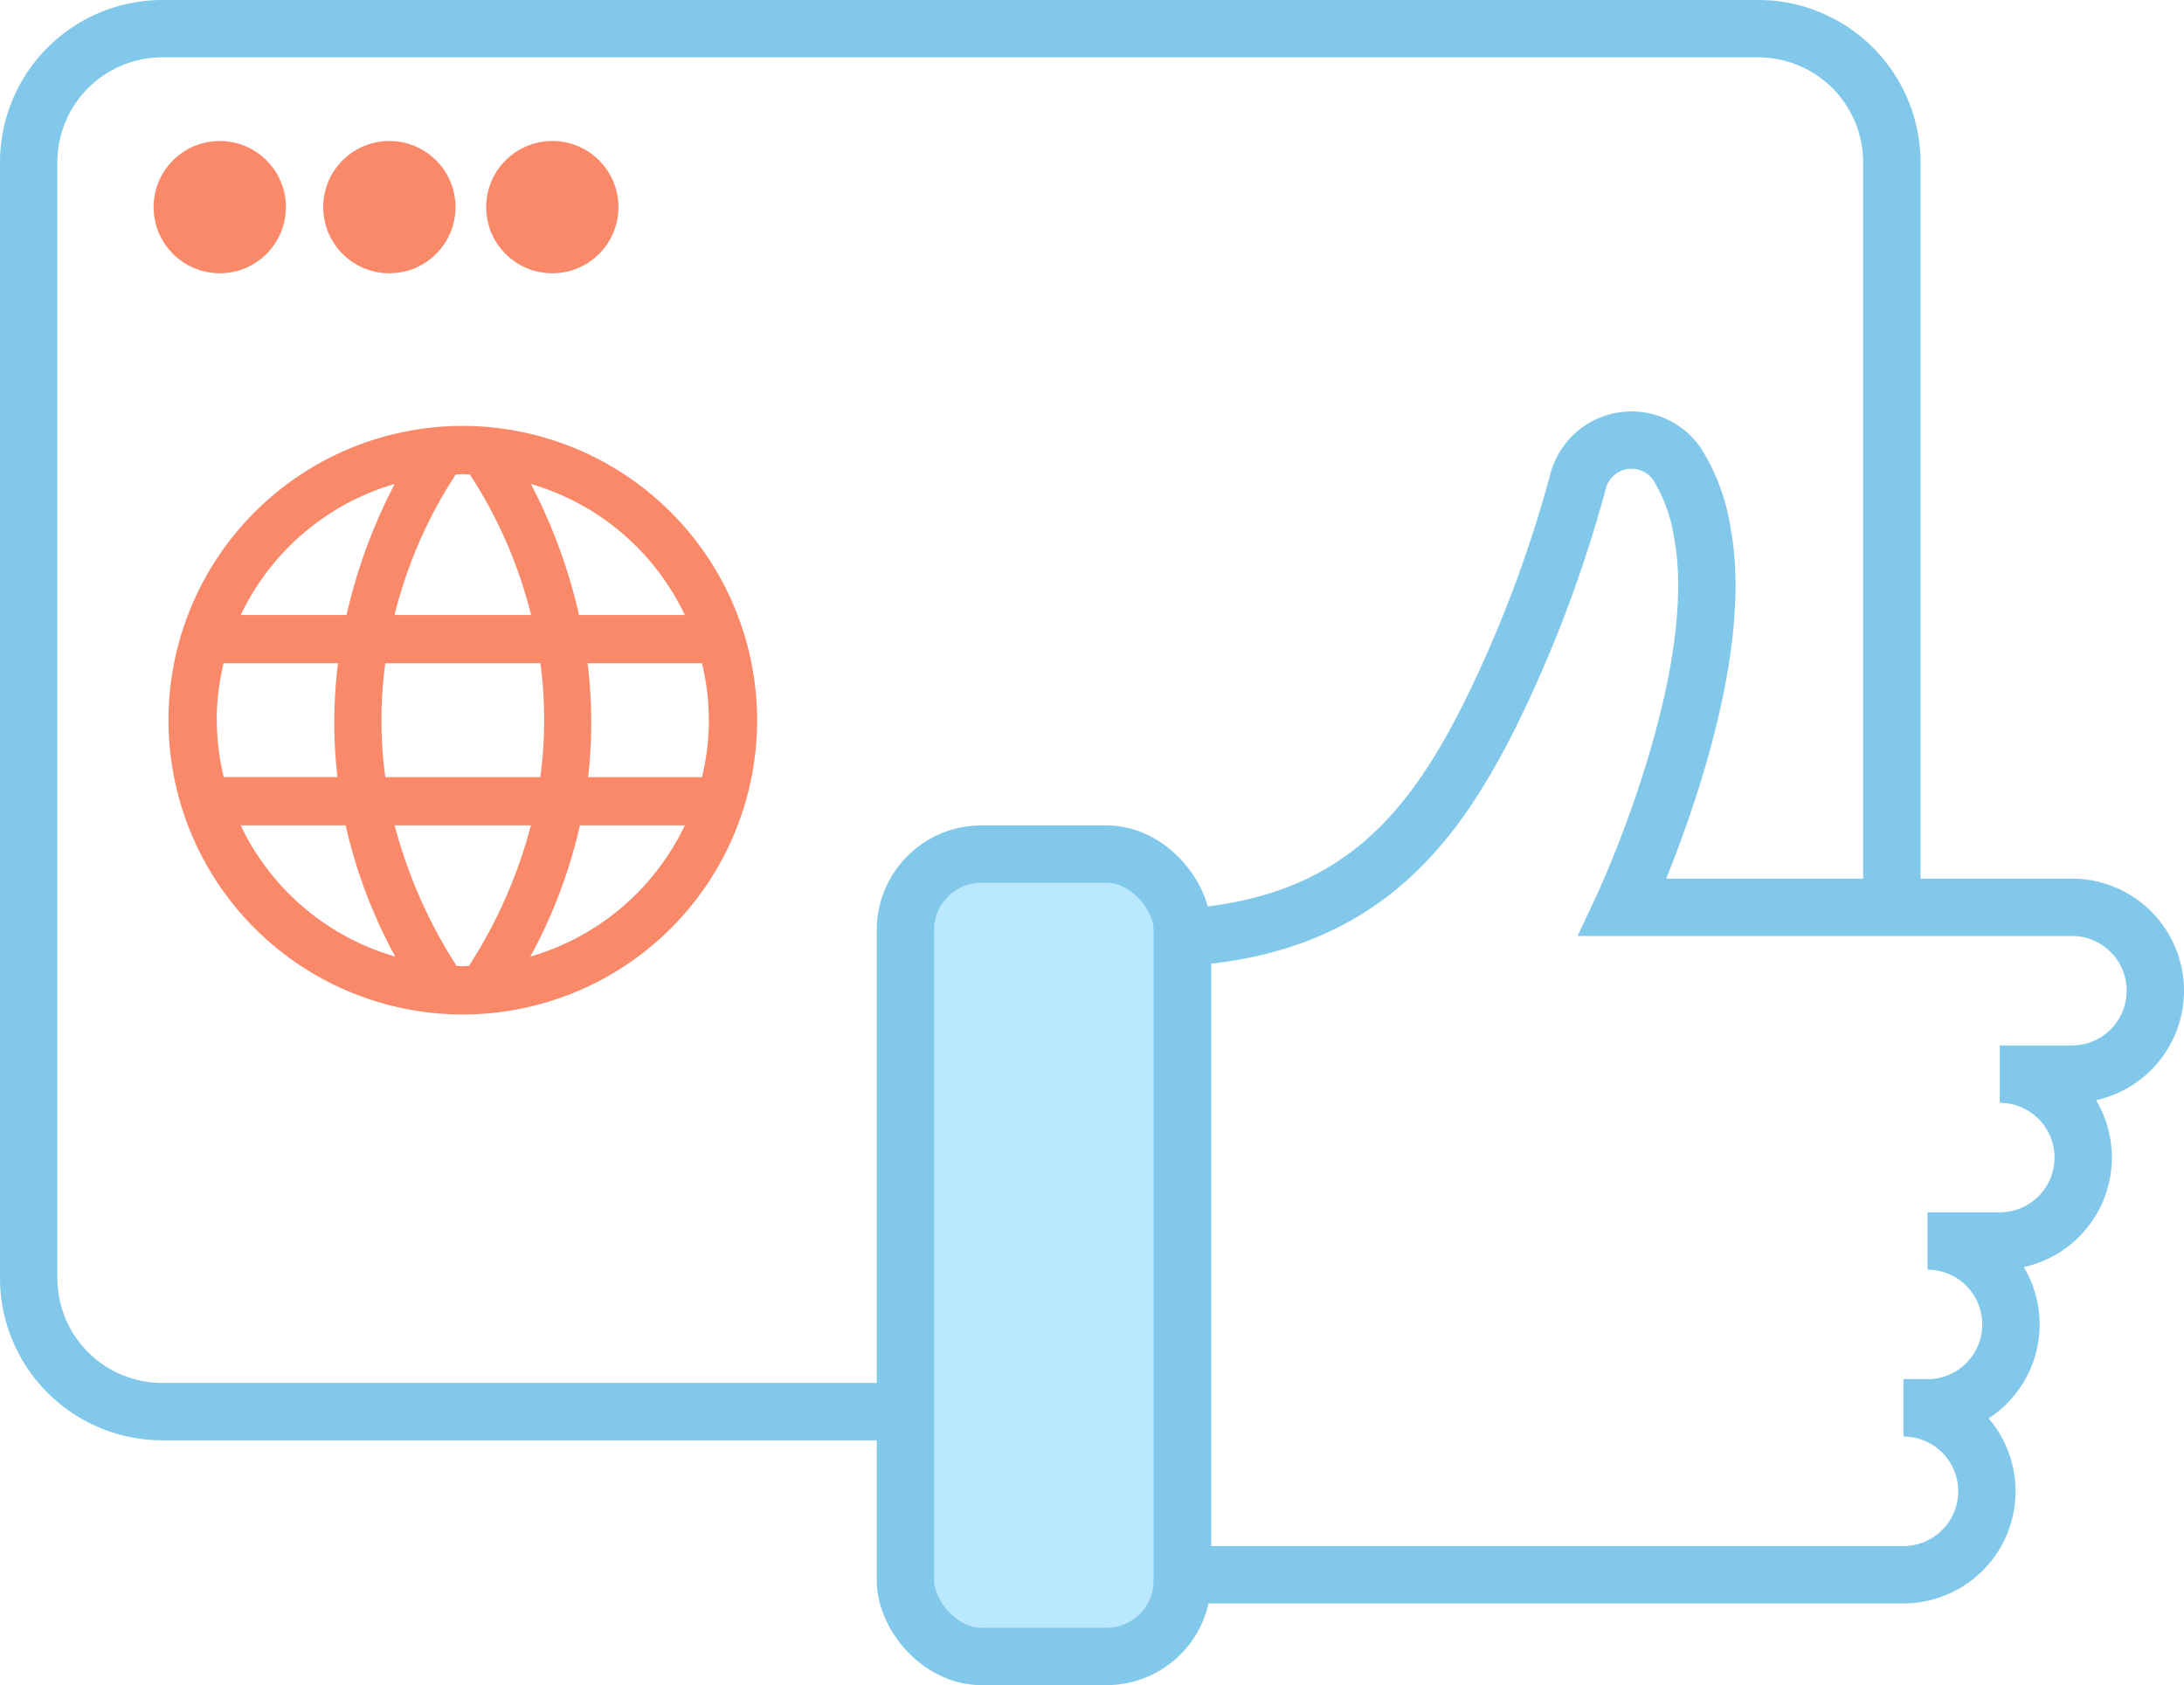 <svg xmlns="http://www.w3.org/2000/svg" width="95.203" height="73.465" viewBox="0 0 95.203 73.465"><g id="Icon-opticien-independant-conception-illustrator-21" transform="translate(1.25 1.25)"><path id="Trac&#xE9;_7111" data-name="Trac&#xE9; 7111" d="M575.42,241.5H543.029a5.828,5.828,0,0,1-5.828-5.828V187.037a5.829,5.829,0,0,1,5.828-5.828h69.561a5.829,5.829,0,0,1,5.828,5.828v32.477" transform="translate(-537.201 -181.209)" fill="none" stroke="#82c8eb" stroke-linejoin="round" stroke-width="2.5"></path><ellipse id="Ellipse_652" data-name="Ellipse 652" cx="1.635" cy="1.635" rx="1.635" ry="1.635" transform="translate(6.694 6.145)" fill="#f98969" stroke="#f98969" stroke-miterlimit="10" stroke-width="2.5"></ellipse><ellipse id="Ellipse_653" data-name="Ellipse 653" cx="1.635" cy="1.635" rx="1.635" ry="1.635" transform="translate(14.087 6.145)" fill="#f98969" stroke="#f98969" stroke-miterlimit="10" stroke-width="2.5"></ellipse><ellipse id="Ellipse_654" data-name="Ellipse 654" cx="1.635" cy="1.635" rx="1.635" ry="1.635" transform="translate(21.191 6.145)" fill="#f98969" stroke="#f98969" stroke-miterlimit="10" stroke-width="2.5"></ellipse><rect id="Rectangle_489" data-name="Rectangle 489" width="12.073" height="34.981" rx="3.31" transform="translate(38.219 35.984)" fill="#bae8ff" stroke="#82c8eb" stroke-miterlimit="10" stroke-width="2.5"></rect><path id="Trac&#xE9;_7112" data-name="Trac&#xE9; 7112" d="M589.121,221.41c7.507-.464,10.821-4.488,13.466-9.829a55.888,55.888,0,0,0,3.782-10.061,2.409,2.409,0,0,1,4.294-.779,7.893,7.893,0,0,1,1.133,3.1c1.161,6.346-3.482,16.252-3.482,16.252h19.58a3.637,3.637,0,0,1,3.637,3.637h0a3.637,3.637,0,0,1-3.637,3.637h-3.145a3.638,3.638,0,0,1,3.638,3.637h0a3.638,3.638,0,0,1-3.638,3.637H621.6a3.637,3.637,0,0,1,3.637,3.637h0a3.637,3.637,0,0,1-3.637,3.637h-1.048a3.638,3.638,0,0,1,3.637,3.638h0a3.638,3.638,0,0,1-3.637,3.637H589.121Z" transform="translate(-538.828 -181.789)" fill="none" stroke="#82c8eb" stroke-miterlimit="10" stroke-width="2.5"></path><path id="Trac&#xE9;_7113" data-name="Trac&#xE9; 7113" d="M556.321,199.087a12.829,12.829,0,1,0,12.83,12.829A12.844,12.844,0,0,0,556.321,199.087ZM566,207.331h-4.612a23.468,23.468,0,0,0-2.1-5.715A10.764,10.764,0,0,1,566,207.331Zm-6.3,7.067h-6.756a18.454,18.454,0,0,1,0-4.964h6.76A18.492,18.492,0,0,1,559.7,214.4Zm-3.379-13.209c.1,0,.205.013.309.016a19.937,19.937,0,0,1,2.668,6.126h-5.952a19.934,19.934,0,0,1,2.668-6.126C556.117,201.2,556.217,201.19,556.321,201.19Zm-2.966.426a23.468,23.468,0,0,0-2.1,5.715h-4.612A10.761,10.761,0,0,1,553.355,201.616Zm-7.76,10.3a10.649,10.649,0,0,1,.3-2.482h4.987a20.773,20.773,0,0,0-.024,4.964H545.9A10.651,10.651,0,0,1,545.6,211.916Zm1.044,4.586h4.576a22.138,22.138,0,0,0,2.161,5.72A10.761,10.761,0,0,1,546.639,216.5Zm9.682,6.14c-.091,0-.179-.011-.269-.014a21.192,21.192,0,0,1-2.7-6.127h5.939a21.188,21.188,0,0,1-2.7,6.127C556.5,222.631,556.412,222.642,556.321,222.642Zm2.946-.42a22.1,22.1,0,0,0,2.16-5.72H566A10.766,10.766,0,0,1,559.267,222.221Zm2.517-7.823a20.78,20.78,0,0,0-.024-4.964h4.987a10.374,10.374,0,0,1,0,4.964Z" transform="translate(-537.398 -181.769)" fill="#f98969"></path></g></svg>